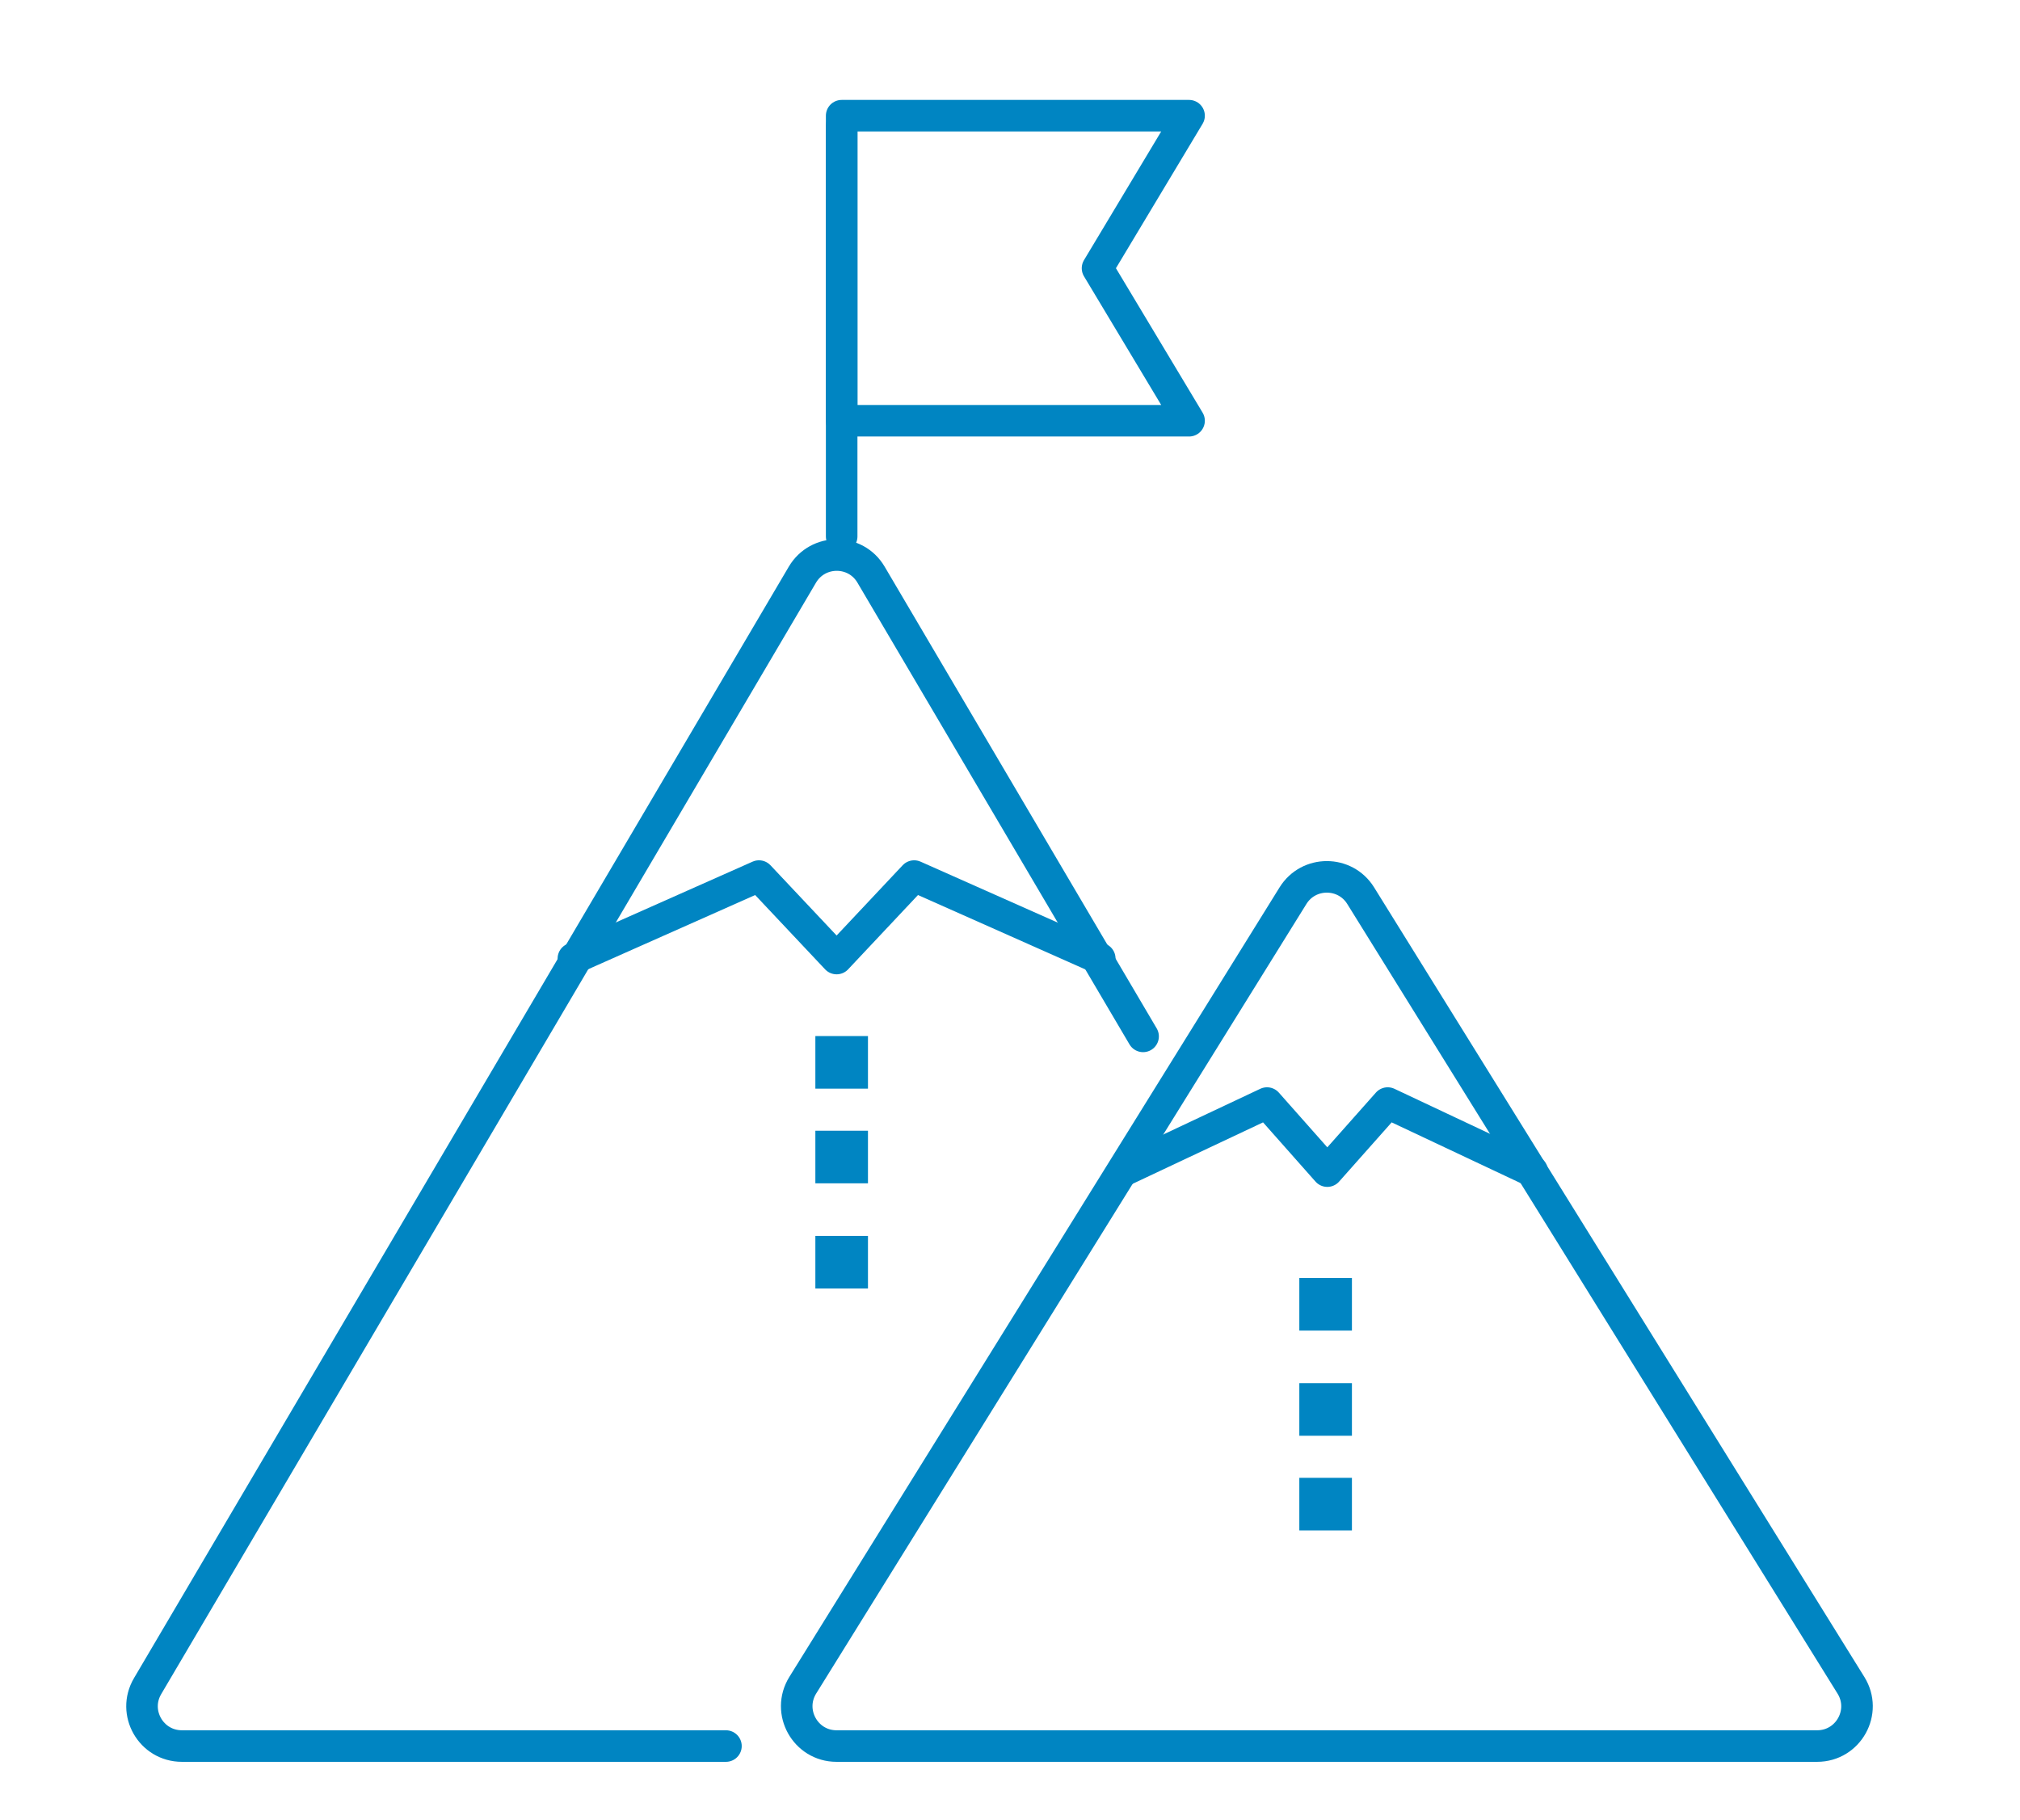 <?xml version="1.0" encoding="UTF-8"?><svg id="_レイヤー_2" xmlns="http://www.w3.org/2000/svg" width="192" height="173" viewBox="0 0 192 173"><defs><style>.cls-1,.cls-2{stroke-width:0px;}.cls-1,.cls-3{fill:none;}.cls-4,.cls-2{fill:#0085c2;}.cls-4,.cls-3{stroke:#0085c2;stroke-linecap:round;stroke-linejoin:round;stroke-width:3px;}</style></defs><g id="design"><path class="cls-3" d="m108.65,98.53l-25.86-43.9c-1.46-2.48-5.05-2.48-6.52,0L14.03,160.3c-1.49,2.52.33,5.7,3.26,5.7h51.71"/><path class="cls-3" d="m79.51,166h93.21c2.97,0,4.78-3.26,3.21-5.78l-46.6-75.07c-1.48-2.38-4.95-2.38-6.43,0l-46.6,75.07c-1.56,2.52.25,5.78,3.21,5.78Z"/><line class="cls-4" x1="80" y1="51" x2="80" y2="12"/><polygon class="cls-3" points="113.02 40 80 40 80 11 113.02 11 104.32 25.5 113.02 40"/><polyline class="cls-3" points="54.5 91.13 72.14 83.29 79.52 91.13 86.89 83.29 104.53 91.13"/><polyline class="cls-3" points="106.7 111.34 120.43 104.87 126.16 111.34 131.9 104.87 145.63 111.34"/><rect class="cls-2" x="77.5" y="98.5" width="5" height="5"/><rect class="cls-2" x="77.5" y="107.5" width="5" height="5"/><rect class="cls-2" x="77.5" y="117.5" width="5" height="5"/><rect class="cls-2" x="123.5" y="121.5" width="5" height="5"/><rect class="cls-2" x="123.5" y="131.5" width="5" height="5"/><rect class="cls-2" x="123.5" y="140.5" width="5" height="5"/><rect class="cls-1" width="192" height="173"/></g></svg>